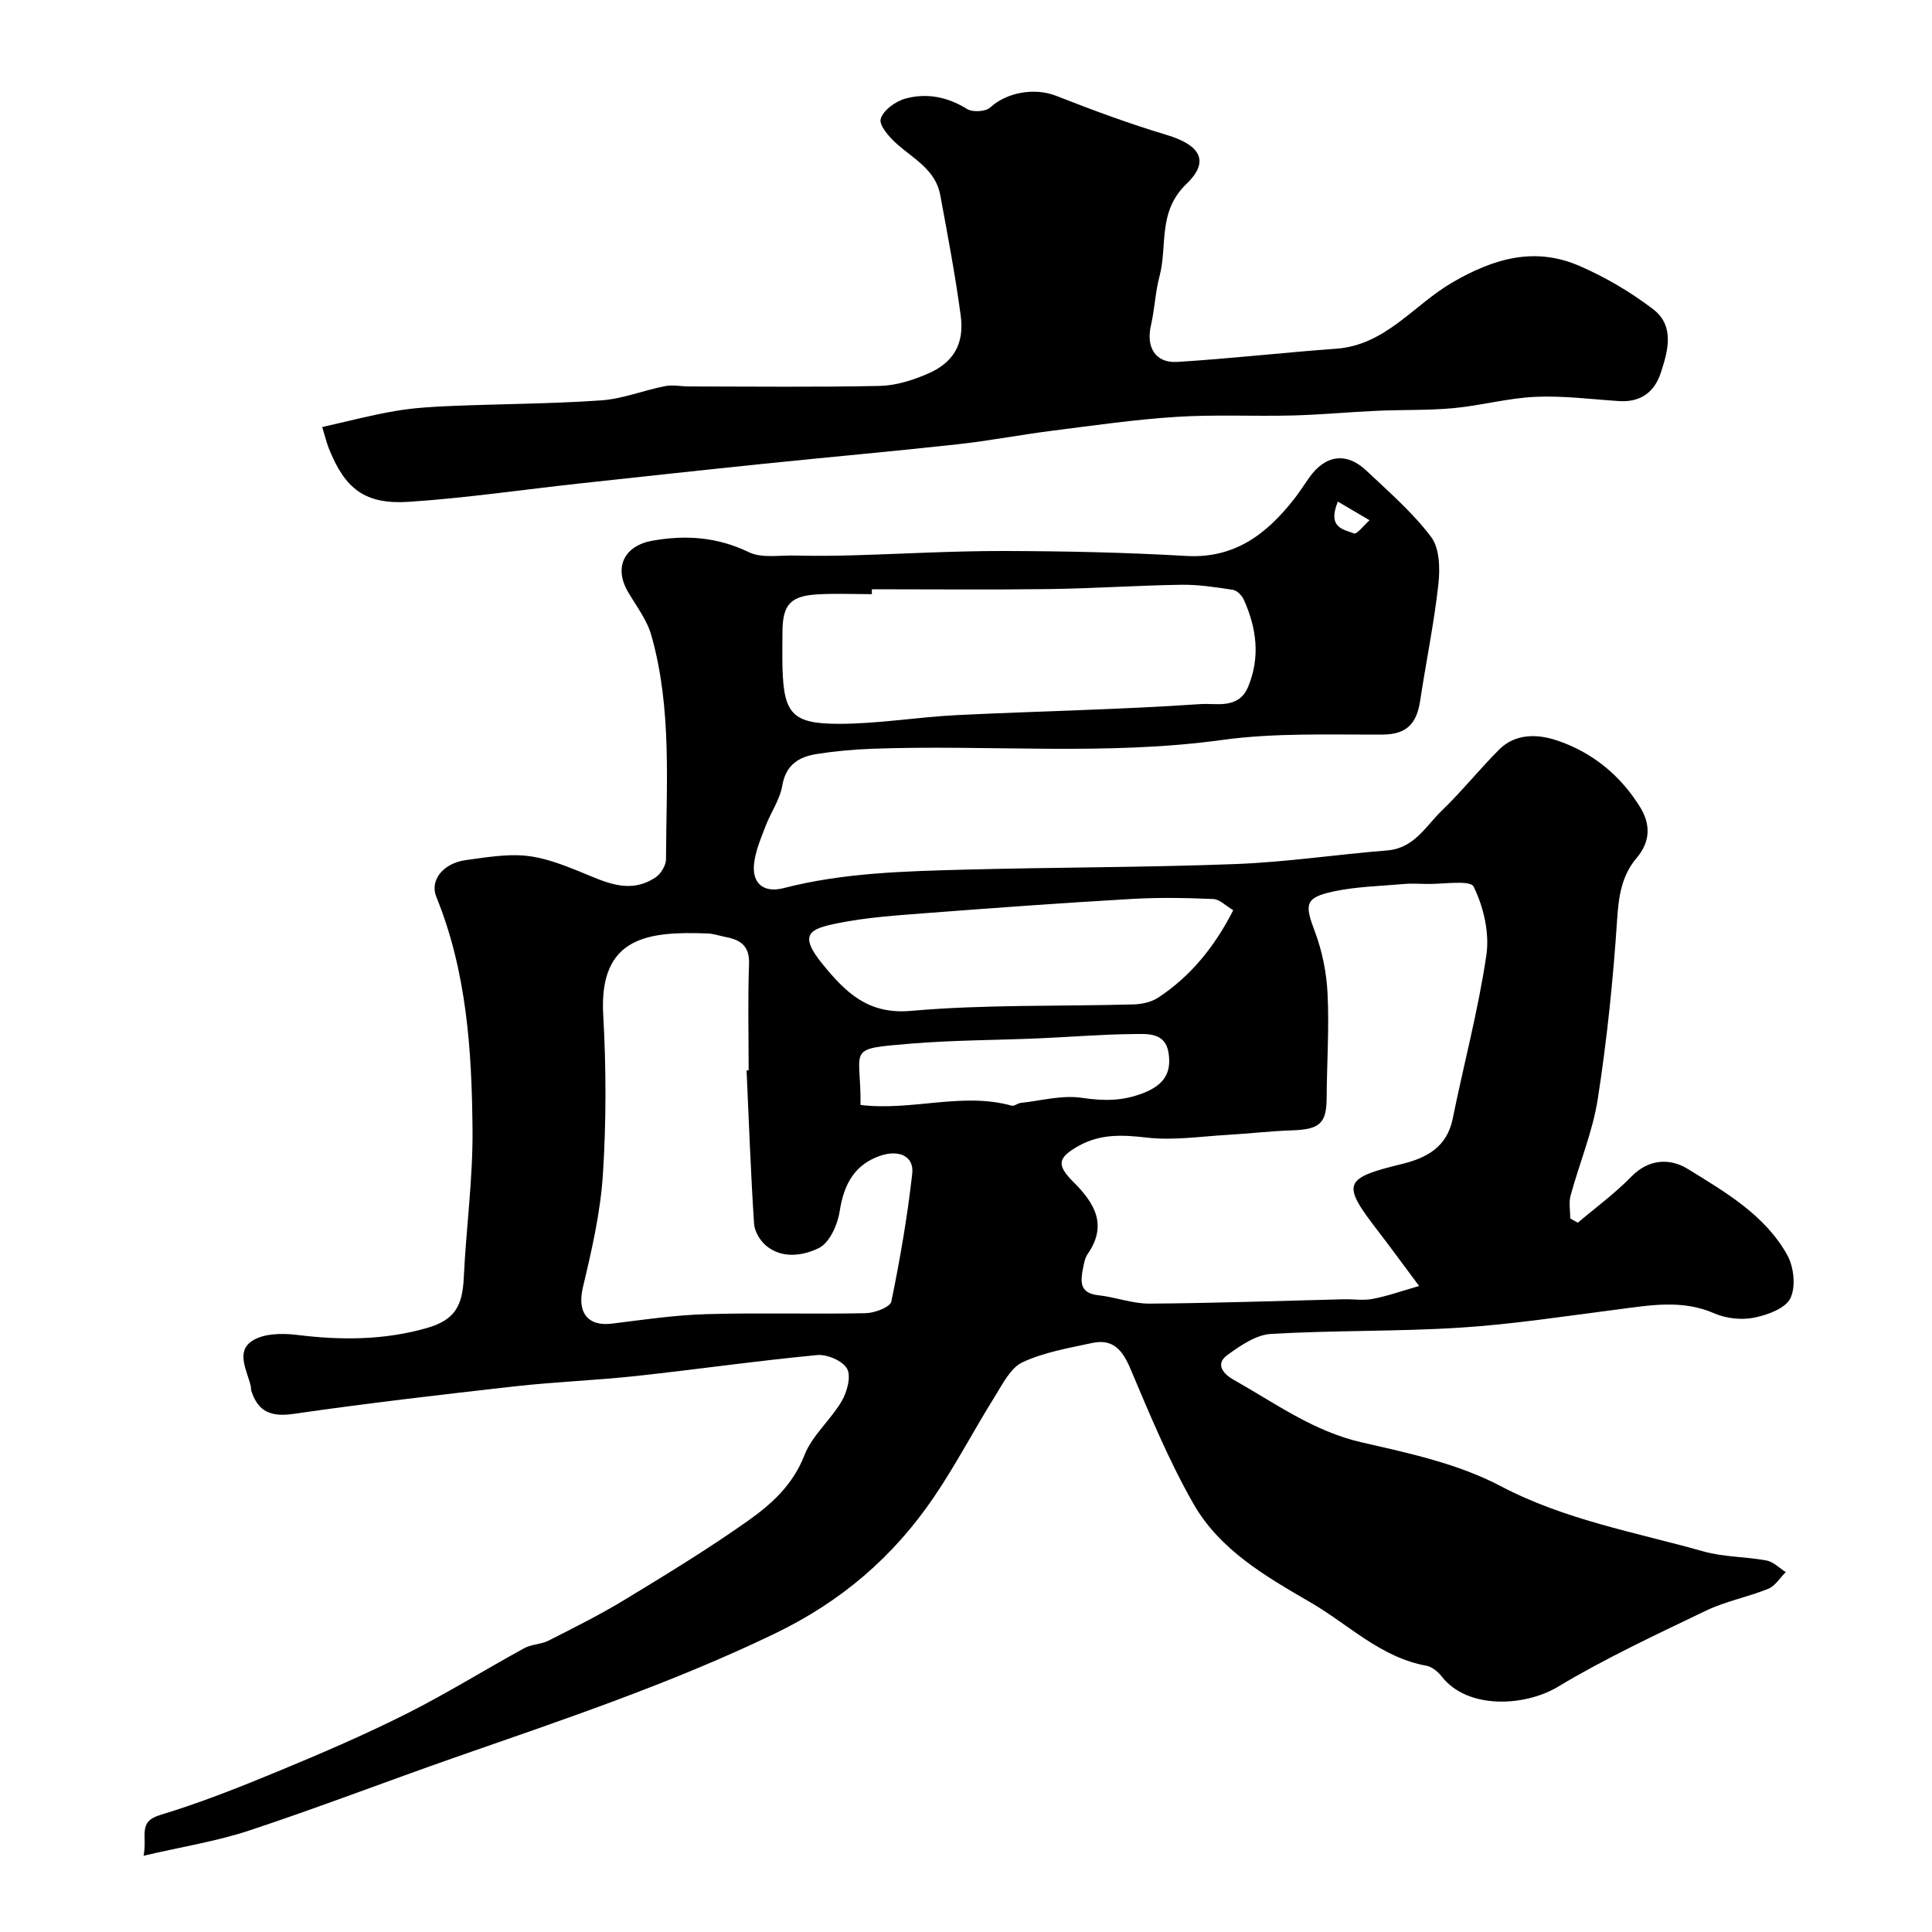<svg enable-background="new 0 0 400 400" viewBox="0 0 400 400" xmlns="http://www.w3.org/2000/svg"><path d="m326.67 253.15c3.72-3.16 7.69-6.06 11.08-9.54 3.68-3.77 8.1-3.81 11.69-1.59 7.77 4.79 15.97 9.52 20.6 17.83 1.37 2.46 1.8 6.6.63 8.96-1.06 2.12-4.78 3.46-7.56 4.01-2.59.51-5.74.16-8.17-.9-6.79-2.96-13.52-1.64-20.35-.77-10.72 1.37-21.44 3.04-32.21 3.72-13.07.84-26.2.53-39.28 1.31-3.09.19-6.29 2.42-8.97 4.35-2.72 1.96-.66 4.04 1.2 5.09 8.61 4.84 16.59 10.73 26.61 13.01 9.79 2.23 19.98 4.43 28.73 9.04 13.38 7.04 27.88 9.55 42.03 13.54 4.19 1.18 8.74 1.07 13.06 1.88 1.42.27 2.65 1.57 3.96 2.4-1.19 1.18-2.18 2.86-3.62 3.45-4.21 1.71-8.8 2.57-12.87 4.52-10.39 4.99-20.88 9.88-30.74 15.8-6.68 4.01-18.61 4.77-24.02-2.18-.76-.98-2-2-3.16-2.21-9.48-1.72-16.11-8.55-24-13.12-9.29-5.39-18.77-10.86-24.21-20.39-5.07-8.88-9.03-18.44-13.02-27.89-1.64-3.9-3.6-6.36-7.96-5.42-4.89 1.06-9.97 1.91-14.43 4-2.49 1.17-4.12 4.52-5.75 7.13-4.3 6.89-8.06 14.13-12.62 20.83-8.4 12.34-19.13 21.57-32.97 28.24-21.55 10.38-44.05 17.89-66.5 25.73-14.1 4.94-28.08 10.32-42.28 15.02-6.71 2.22-13.79 3.33-21.85 5.21.85-4.15-1.31-7 3.45-8.44 8.2-2.48 16.22-5.66 24.16-8.94 9-3.72 17.96-7.57 26.66-11.93 8.36-4.19 16.32-9.15 24.53-13.65 1.53-.84 3.52-.79 5.08-1.59 5.33-2.71 10.7-5.39 15.8-8.49 8.6-5.22 17.2-10.47 25.41-16.27 4.9-3.46 9.35-7.46 11.73-13.6 1.6-4.11 5.44-7.3 7.73-11.22 1.11-1.9 1.98-5.08 1.12-6.68-.89-1.64-4.13-3.04-6.18-2.85-12.53 1.19-25.01 2.98-37.53 4.34-8.34.9-16.75 1.2-25.09 2.14-15.3 1.72-30.59 3.5-45.83 5.7-4.62.67-7.33-.42-8.73-4.78-.1-.31-.04-.67-.12-.99-.75-3.21-3.15-7.09.3-9.35 2.38-1.56 6.24-1.61 9.3-1.23 9.09 1.13 18.06 1.1 26.88-1.43 5.72-1.65 7.35-4.48 7.63-10.42.48-10.21 1.9-20.41 1.81-30.6-.14-16.39-1.19-32.76-7.5-48.26-1.4-3.45 1.46-6.97 6.13-7.6 4.07-.54 8.24-1.28 12.28-.91 3.74.34 7.47 1.76 11.01 3.18 5.27 2.11 10.42 5.03 16.01 1.29 1.09-.73 2.13-2.48 2.13-3.76.05-15.51 1.26-31.13-3.03-46.31-.9-3.2-3.1-6.05-4.83-9-3.02-5.15-.74-9.6 5.07-10.62 6.97-1.23 13.45-.75 19.98 2.4 2.62 1.26 6.21.61 9.36.68 3.83.08 7.67.08 11.5-.03 10.6-.29 21.2-.93 31.8-.91 12.6.02 25.22.29 37.79 1.02 10.06.59 16.68-4.5 22.37-11.74 1.1-1.41 2.07-2.92 3.1-4.39 3.36-4.81 7.74-5.46 11.93-1.5 4.65 4.4 9.57 8.65 13.38 13.72 1.76 2.35 1.85 6.56 1.49 9.79-.9 8.09-2.56 16.09-3.78 24.15-.69 4.54-2.68 6.93-7.72 6.95-11.1.06-22.33-.39-33.26 1.12-24.19 3.33-48.42.92-72.6 1.83-3.77.14-7.56.49-11.29 1.07-3.71.58-6.44 2.19-7.19 6.56-.5 2.92-2.4 5.58-3.48 8.43-.97 2.56-2.11 5.18-2.37 7.85-.4 4.05 2.1 5.97 6.11 4.94 12.43-3.21 25.15-3.5 37.84-3.84 18.6-.49 37.22-.44 55.81-1.15 10.47-.4 20.89-1.98 31.36-2.82 5.57-.45 7.95-5.02 11.29-8.25 4.16-4.01 7.79-8.56 11.88-12.65 3.39-3.38 7.98-3.19 11.89-1.89 7.31 2.43 13.18 7.19 17.28 13.83 2.2 3.56 2.13 7.16-.7 10.49-3.14 3.7-3.74 7.95-4.06 12.76-.82 12.41-2.09 24.83-4 37.12-1.06 6.81-3.82 13.36-5.64 20.07-.4 1.47-.06 3.14-.06 4.72.53.3 1.05.59 1.56.88zm-32.86 13.1c-3.53-4.74-6.03-8.17-8.62-11.53-7.46-9.69-7.06-10.77 5.07-13.73 5.15-1.26 9.32-3.51 10.51-9.39 2.29-11.3 5.3-22.49 6.97-33.88.67-4.58-.58-9.96-2.64-14.15-.72-1.46-6.48-.46-9.94-.56-1.5-.04-3.01-.12-4.49.01-4.89.44-9.87.53-14.65 1.56-5.87 1.27-5.92 2.65-3.81 8.24 1.54 4.07 2.44 8.57 2.65 12.92.35 7.18-.15 14.39-.19 21.59-.03 5.26-1.44 6.51-7.2 6.7-4.44.14-8.86.68-13.29.93-5.57.32-11.23 1.2-16.71.57-5.08-.59-9.68-.82-14.25 1.77-4.2 2.38-4.55 3.87-.96 7.44 4.38 4.36 7.1 8.91 2.91 14.92-.53.76-.72 1.81-.91 2.76-.54 2.76-.9 5.32 3.16 5.75 3.54.38 7.04 1.75 10.55 1.73 13.42-.09 26.84-.57 40.26-.9 2-.05 4.05.3 5.98-.08 3.05-.58 5.99-1.63 9.6-2.67zm-139.24-44.63c.14-.01.28-.01.43-.02 0-7.33-.19-14.67.08-21.99.14-3.71-1.69-5.01-4.79-5.6-1.27-.24-2.53-.7-3.81-.75-11.97-.43-22.52.45-21.59 16.84.62 10.96.64 22.02-.06 32.97-.5 7.89-2.31 15.75-4.15 23.47-1.21 5.1.9 8.14 6.04 7.5 6.5-.81 13.02-1.77 19.56-1.96 10.99-.32 21.99.03 32.99-.2 1.84-.04 5.03-1.26 5.27-2.41 1.81-8.76 3.33-17.61 4.33-26.5.4-3.59-2.75-5.01-6.62-3.68-5.18 1.78-7.51 5.68-8.41 11.52-.42 2.78-2.12 6.53-4.33 7.6-3.2 1.55-7.59 2.32-10.96-.56-1.23-1.05-2.33-2.93-2.43-4.49-.69-10.56-1.07-21.15-1.55-31.74zm25.94-99.62v1.01c-3.66 0-7.33-.15-10.98.03-5.88.29-7.51 2.09-7.53 7.84-.01 2.49-.06 4.99.01 7.48.26 9.56 2.2 11.48 11.64 11.5 8.18.01 16.35-1.41 24.55-1.81 16.81-.82 33.65-1.13 50.43-2.28 3.15-.22 7.84 1.16 9.8-3.62 2.54-6.17 1.71-12.14-.91-17.99-.39-.87-1.42-1.92-2.28-2.05-3.56-.54-7.17-1.1-10.76-1.04-9.09.14-18.17.77-27.25.89-12.24.16-24.48.04-36.72.04zm74.82 66.45c-1.49-.87-2.8-2.27-4.16-2.32-5.64-.24-11.32-.34-16.96-.01-14.12.82-28.22 1.84-42.32 2.92-6.2.48-12.47.88-18.54 2.12-5.61 1.14-8.2 2.18-3 8.51 4.65 5.67 9.26 10.42 18.25 9.62 15.31-1.35 30.78-.91 46.18-1.34 1.72-.05 3.67-.51 5.07-1.44 6.69-4.43 11.6-10.46 15.48-18.06zm-77.17 40.32c10.66 1.3 21.02-2.71 31.31.15.52.14 1.21-.5 1.84-.57 4.23-.46 8.59-1.67 12.67-1.06 4.55.68 8.47.71 12.87-1.04 4.22-1.69 5.71-4.2 5.09-8.25-.66-4.3-4.4-3.94-7.31-3.91-6.59.06-13.18.62-19.77.9-8.75.37-17.53.36-26.25 1.08-13.78 1.14-10.29.8-10.45 12.7zm98.83-124.92c-2.26 5.52 1.29 5.76 3.33 6.59.6.25 2.13-1.76 3.23-2.73-2.06-1.21-4.12-2.42-6.56-3.86z" fill="#000001"/><path d="m66.71 88.41c5.24-1.17 10.19-2.48 15.21-3.33 3.88-.66 7.85-.88 11.79-1.04 10.26-.42 20.54-.43 30.78-1.15 4.43-.31 8.75-2.07 13.16-2.94 1.61-.32 3.35.05 5.02.06 13.16.01 26.32.17 39.48-.11 3.31-.07 6.76-1.16 9.84-2.48 5.39-2.29 7.7-6.18 6.92-12.04-1.12-8.39-2.71-16.71-4.25-25.04-.95-5.11-5.37-7.38-8.87-10.45-1.6-1.4-3.83-3.91-3.45-5.27.5-1.79 3.09-3.66 5.13-4.21 4.4-1.2 8.71-.36 12.76 2.16 1.15.71 3.83.56 4.78-.31 3.45-3.18 9.22-4.16 13.66-2.42 7.52 2.95 15.11 5.77 22.83 8.08 6.9 2.07 9.11 5.38 4.16 10.14-6.05 5.8-3.9 12.8-5.6 19.17-.88 3.28-.99 6.76-1.76 10.08-1.06 4.56.88 7.9 5.43 7.62 10.98-.67 21.92-1.94 32.9-2.73 10.26-.74 16.12-9.13 24.11-13.75 8.69-5.03 17.14-7.41 26.42-3.33 5.32 2.33 10.47 5.36 15.08 8.88 4.54 3.46 3.11 8.63 1.6 13.21-1.32 4.02-4.23 6.12-8.65 5.83-5.76-.38-11.55-1.14-17.29-.88-5.66.25-11.26 1.81-16.93 2.34-5.27.49-10.6.31-15.9.55-5.83.26-11.64.82-17.47.97-8.02.2-16.08-.22-24.08.29-8.64.55-17.23 1.8-25.83 2.89-6.48.82-12.91 2.07-19.4 2.78-13.38 1.47-26.78 2.66-40.17 4.04-12.73 1.31-25.44 2.7-38.16 4.08-11.73 1.28-23.43 3-35.19 3.79-9.22.62-13.36-2.64-16.74-11.18-.4-1.04-.66-2.13-1.32-4.3z" fill="#000001"/></svg>